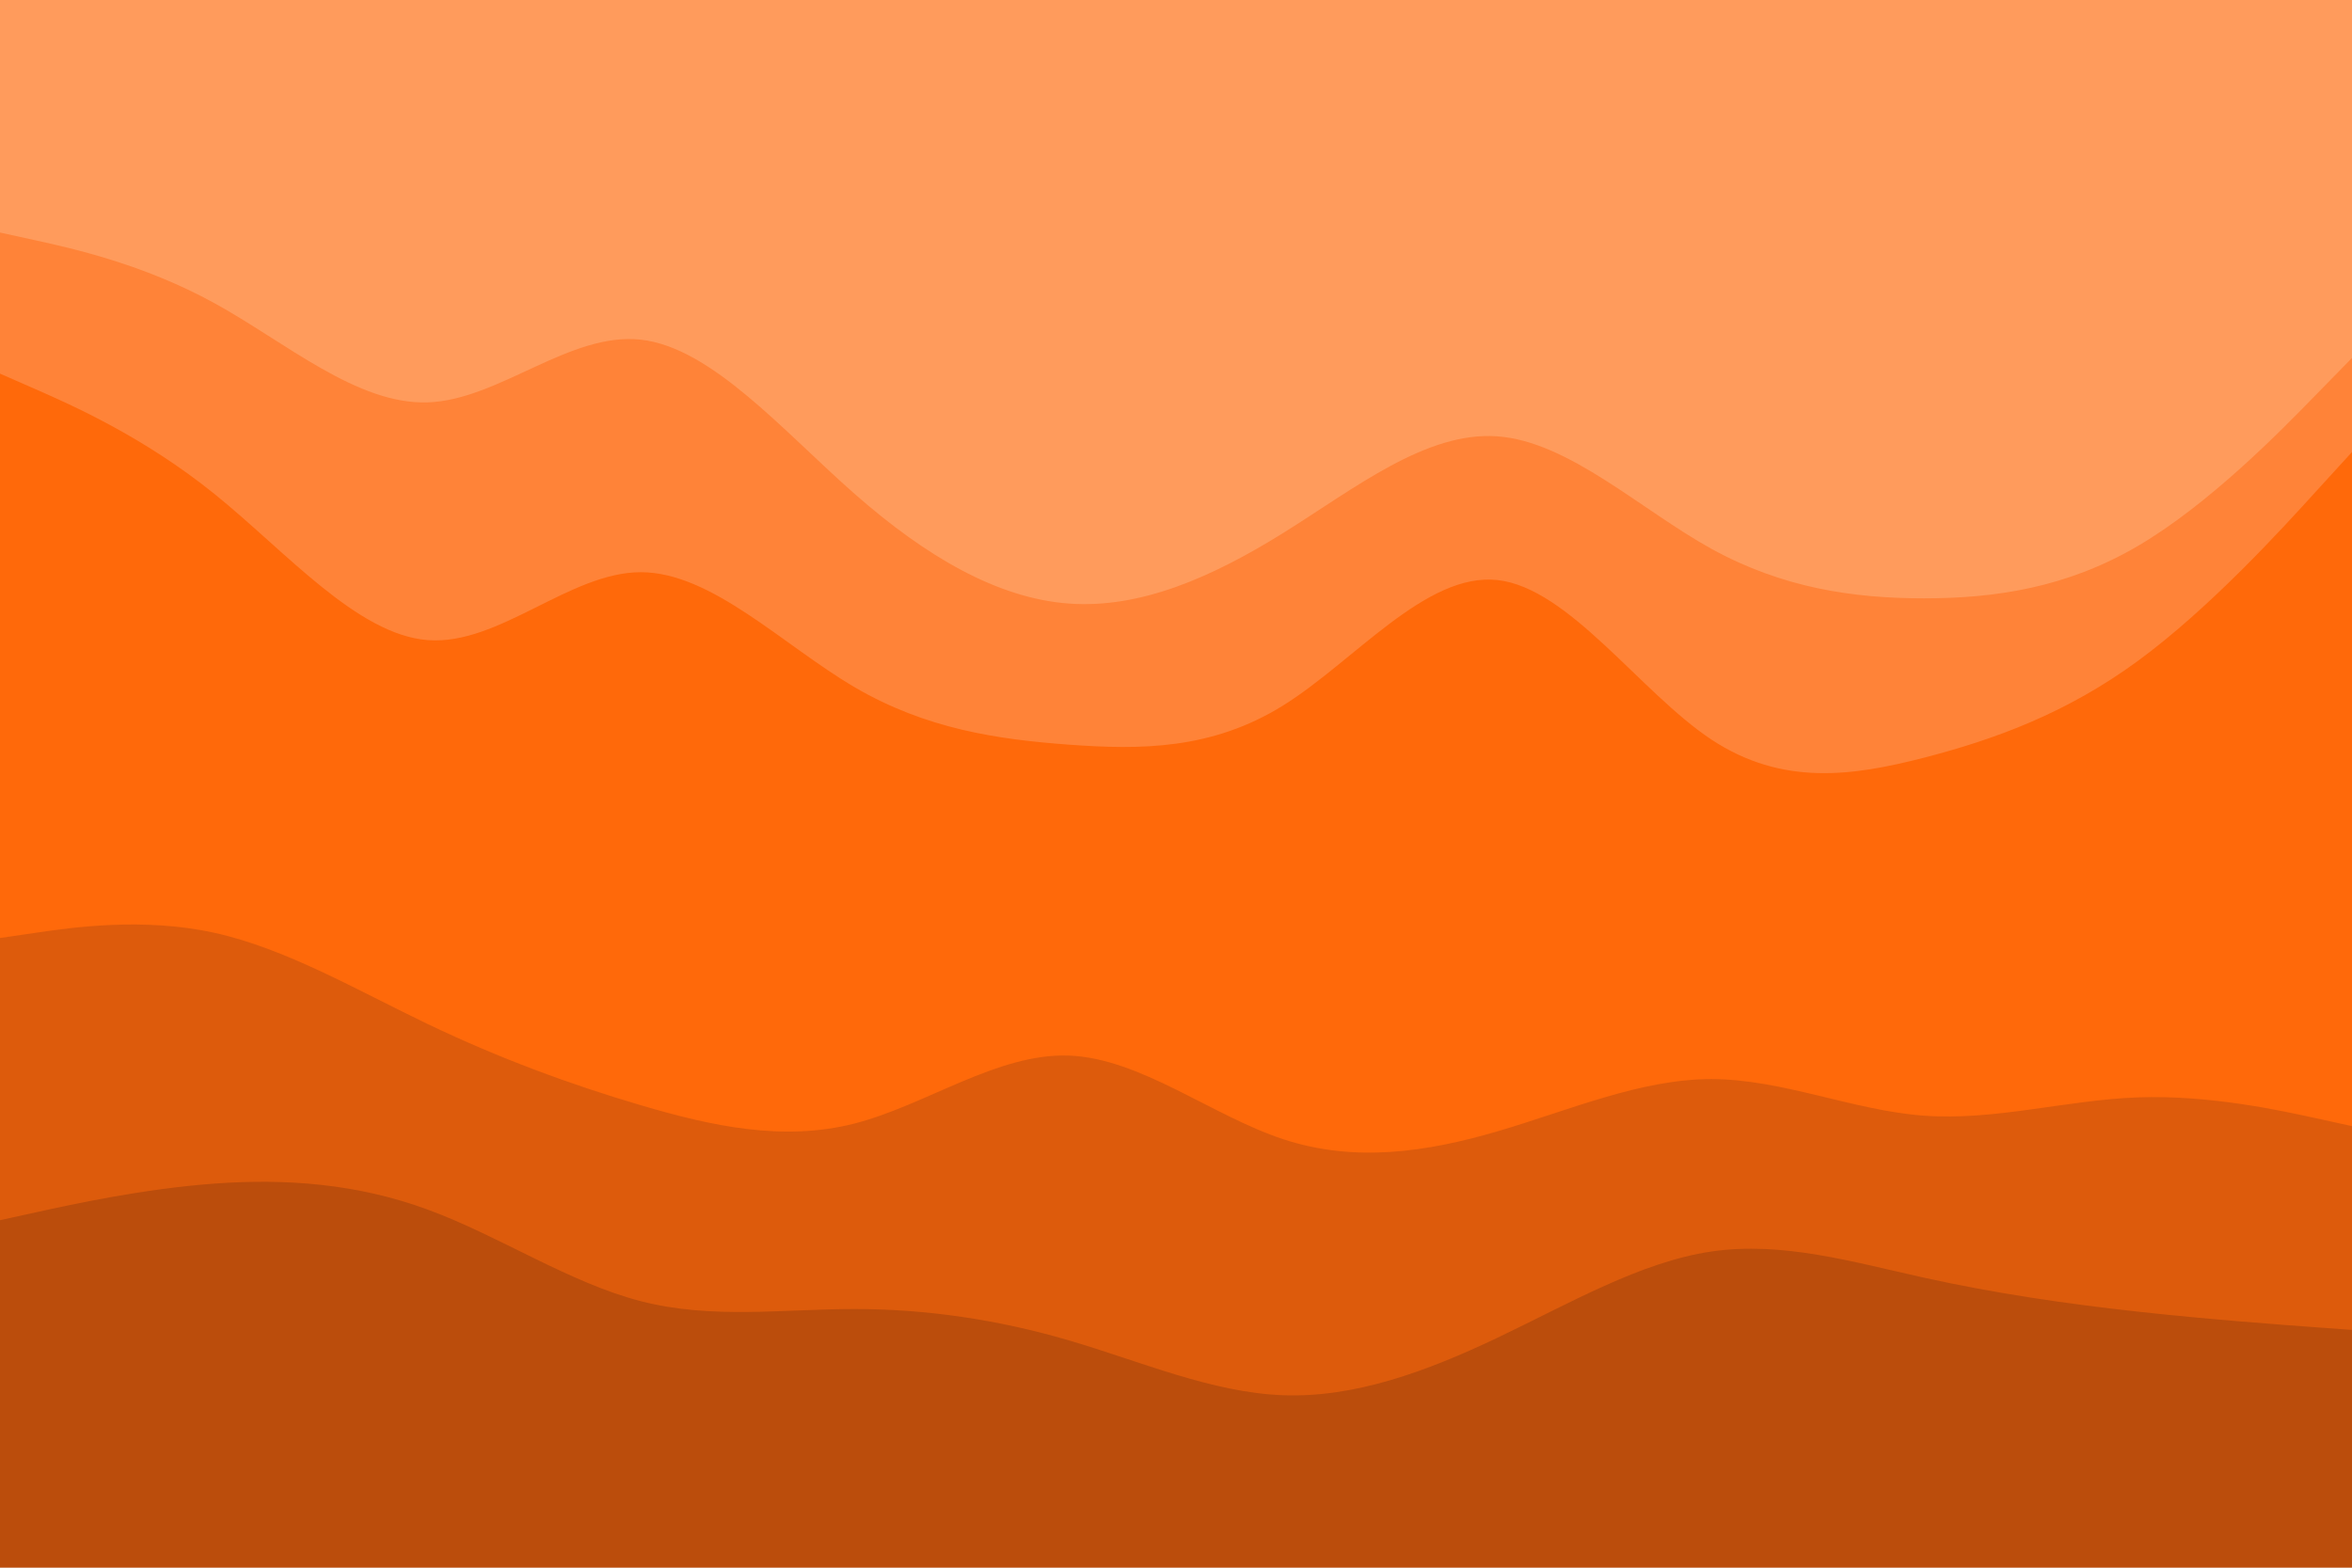 <svg id="visual" viewBox="0 0 900 600" width="900" height="600" xmlns="http://www.w3.org/2000/svg" xmlns:xlink="http://www.w3.org/1999/xlink" version="1.1"><path d="M0 91L13.7 94C27.3 97 54.7 103 82 118C109.3 133 136.7 157 163.8 156C191 155 218 129 245.2 132C272.3 135 299.7 167 327 191C354.3 215 381.7 231 409 233C436.3 235 463.7 223 491 206C518.3 189 545.7 167 573 169C600.3 171 627.7 197 654.8 212C682 227 709 231 736.2 231C763.3 231 790.7 227 818 211C845.3 195 872.7 167 886.3 153L900 139L900 0L886.3 0C872.7 0 845.3 0 818 0C790.7 0 763.3 0 736.2 0C709 0 682 0 654.8 0C627.7 0 600.3 0 573 0C545.7 0 518.3 0 491 0C463.7 0 436.3 0 409 0C381.7 0 354.3 0 327 0C299.7 0 272.3 0 245.2 0C218 0 191 0 163.8 0C136.7 0 109.3 0 82 0C54.7 0 27.3 0 13.7 0L0 0Z" fill="#ff9b5c"></path><path d="M0 145L13.7 151C27.3 157 54.7 169 82 191C109.3 213 136.7 245 163.8 247C191 249 218 221 245.2 221C272.3 221 299.7 249 327 265C354.3 281 381.7 285 409 287C436.3 289 463.7 289 491 272C518.3 255 545.7 221 573 224C600.3 227 627.7 267 654.8 285C682 303 709 299 736.2 292C763.3 285 790.7 275 818 255C845.3 235 872.7 205 886.3 190L900 175L900 137L886.3 151C872.7 165 845.3 193 818 209C790.7 225 763.3 229 736.2 229C709 229 682 225 654.8 210C627.7 195 600.3 169 573 167C545.7 165 518.3 187 491 204C463.7 221 436.3 233 409 231C381.7 229 354.3 213 327 189C299.7 165 272.3 133 245.2 130C218 127 191 153 163.8 154C136.7 155 109.3 131 82 116C54.7 101 27.3 95 13.7 92L0 89Z" fill="#ff8338"></path><path d="M0 361L13.7 359C27.3 357 54.7 353 82 359C109.3 365 136.7 381 163.8 394C191 407 218 417 245.2 425C272.3 433 299.7 439 327 432C354.3 425 381.7 405 409 406C436.3 407 463.7 429 491 438C518.3 447 545.7 443 573 435C600.3 427 627.7 415 654.8 415C682 415 709 427 736.2 429C763.3 431 790.7 423 818 422C845.3 421 872.7 427 886.3 430L900 433L900 173L886.3 188C872.7 203 845.3 233 818 253C790.7 273 763.3 283 736.2 290C709 297 682 301 654.8 283C627.7 265 600.3 225 573 222C545.7 219 518.3 253 491 270C463.7 287 436.3 287 409 285C381.7 283 354.3 279 327 263C299.7 247 272.3 219 245.2 219C218 219 191 247 163.8 245C136.7 243 109.3 211 82 189C54.7 167 27.3 155 13.7 149L0 143Z" fill="#ff690a"></path><path d="M0 469L13.7 466C27.3 463 54.7 457 82 455C109.3 453 136.7 455 163.8 465C191 475 218 493 245.2 500C272.3 507 299.7 503 327 503C354.3 503 381.7 507 409 515C436.3 523 463.7 535 491 536C518.3 537 545.7 527 573 514C600.3 501 627.7 485 654.8 481C682 477 709 485 736.2 491C763.3 497 790.7 501 818 504C845.3 507 872.7 509 886.3 510L900 511L900 431L886.3 428C872.7 425 845.3 419 818 420C790.7 421 763.3 429 736.2 427C709 425 682 413 654.8 413C627.7 413 600.3 425 573 433C545.7 441 518.3 445 491 436C463.7 427 436.3 405 409 404C381.7 403 354.3 423 327 430C299.7 437 272.3 431 245.2 423C218 415 191 405 163.8 392C136.7 379 109.3 363 82 357C54.7 351 27.3 355 13.7 357L0 359Z" fill="#dd5b0c"></path><path d="M0 601L13.7 601C27.3 601 54.7 601 82 601C109.3 601 136.7 601 163.8 601C191 601 218 601 245.2 601C272.3 601 299.7 601 327 601C354.3 601 381.7 601 409 601C436.3 601 463.7 601 491 601C518.3 601 545.7 601 573 601C600.3 601 627.7 601 654.8 601C682 601 709 601 736.2 601C763.3 601 790.7 601 818 601C845.3 601 872.7 601 886.3 601L900 601L900 509L886.3 508C872.7 507 845.3 505 818 502C790.7 499 763.3 495 736.2 489C709 483 682 475 654.8 479C627.7 483 600.3 499 573 512C545.7 525 518.3 535 491 534C463.7 533 436.3 521 409 513C381.7 505 354.3 501 327 501C299.7 501 272.3 505 245.2 498C218 491 191 473 163.8 463C136.7 453 109.3 451 82 453C54.7 455 27.3 461 13.7 464L0 467Z" fill="#bb4d0c"></path></svg>